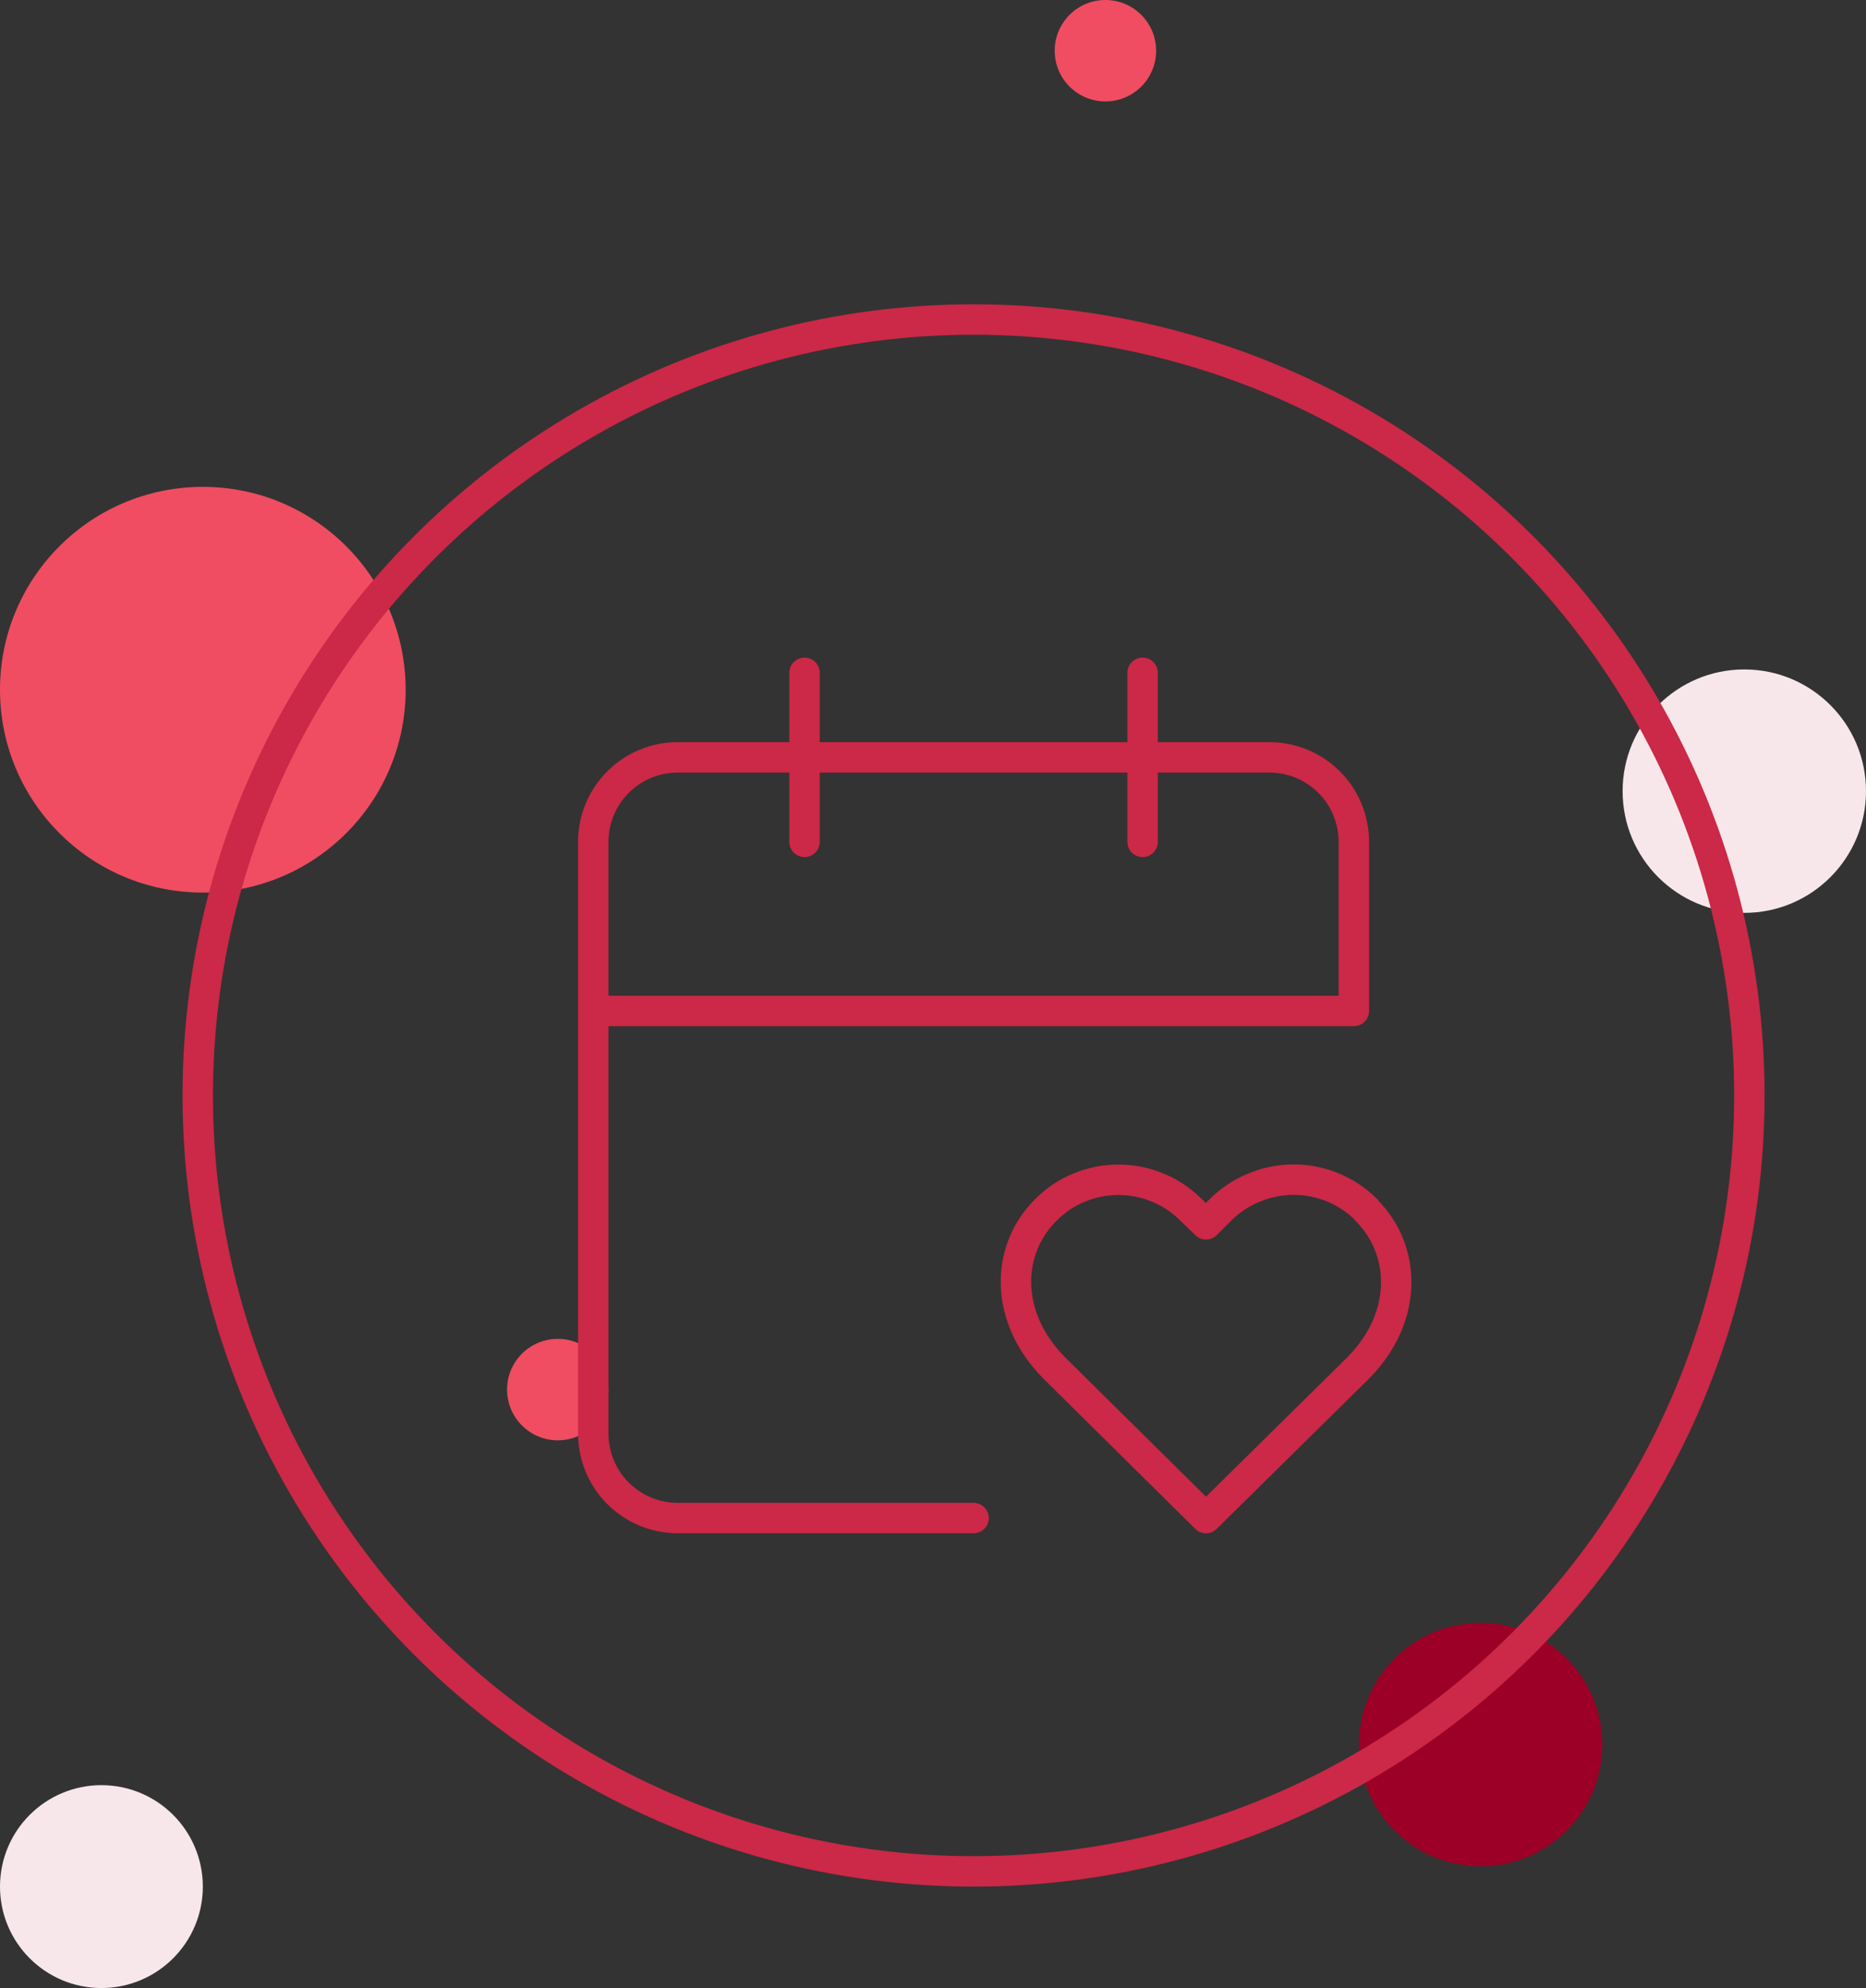 <?xml version="1.0" encoding="UTF-8"?>
<svg xmlns="http://www.w3.org/2000/svg" width="92" height="98" viewBox="0 0 92 98" fill="none">
  <rect x="0" y="0" width="92" height="98" fill="#333333" stroke="none"/>
  <circle cx="73" cy="86" r="6" fill="#9C0026"></circle>
  <circle cx="54.5" cy="2.5" r="2.5" fill="#F04D62"></circle>
  <circle cx="27.5" cy="68.5" r="2.5" fill="#F04D62"></circle>
  <circle cx="86" cy="39" r="6" fill="#F7E7EB"></circle>
  <circle cx="10" cy="34" r="10" fill="#F04D62"></circle>
  <circle cx="5" cy="93" r="5" fill="#F7E7EB"></circle>
  <circle cx="48" cy="54" r="38.25" stroke="#CC2847" stroke-width="1.5"></circle>
  <path d="M29.25 49.833H66.75V41.5C66.75 40.395 66.311 39.335 65.53 38.554C64.748 37.772 63.688 37.333 62.583 37.333H33.417C32.312 37.333 31.252 37.772 30.47 38.554C29.689 39.335 29.25 40.395 29.25 41.5V70.667C29.25 71.772 29.689 72.832 30.47 73.613C31.252 74.394 32.312 74.833 33.417 74.833H48" stroke="#CC2847" stroke-width="1.5" stroke-linecap="round" stroke-linejoin="round"></path>
  <path d="M39.666 33.167V41.5" stroke="#CC2847" stroke-width="1.5" stroke-linecap="round" stroke-linejoin="round"></path>
  <path d="M56.334 33.167V41.5" stroke="#CC2847" stroke-width="1.5" stroke-linecap="round" stroke-linejoin="round"></path>
  <path d="M67.355 59.625C66.645 58.919 65.742 58.439 64.759 58.246C63.776 58.053 62.758 58.156 61.834 58.542C61.209 58.792 60.647 59.167 60.167 59.646L59.459 60.354L58.73 59.646C58.022 58.936 57.12 58.452 56.137 58.255C55.154 58.059 54.135 58.158 53.209 58.542C52.584 58.792 52.042 59.167 51.563 59.646C49.584 61.604 49.48 64.917 51.98 67.437L59.459 74.833L66.959 67.437C69.459 64.917 69.334 61.604 67.355 59.646V59.625Z" stroke="#CC2847" stroke-width="1.5" stroke-linecap="round" stroke-linejoin="round"></path>
</svg>
